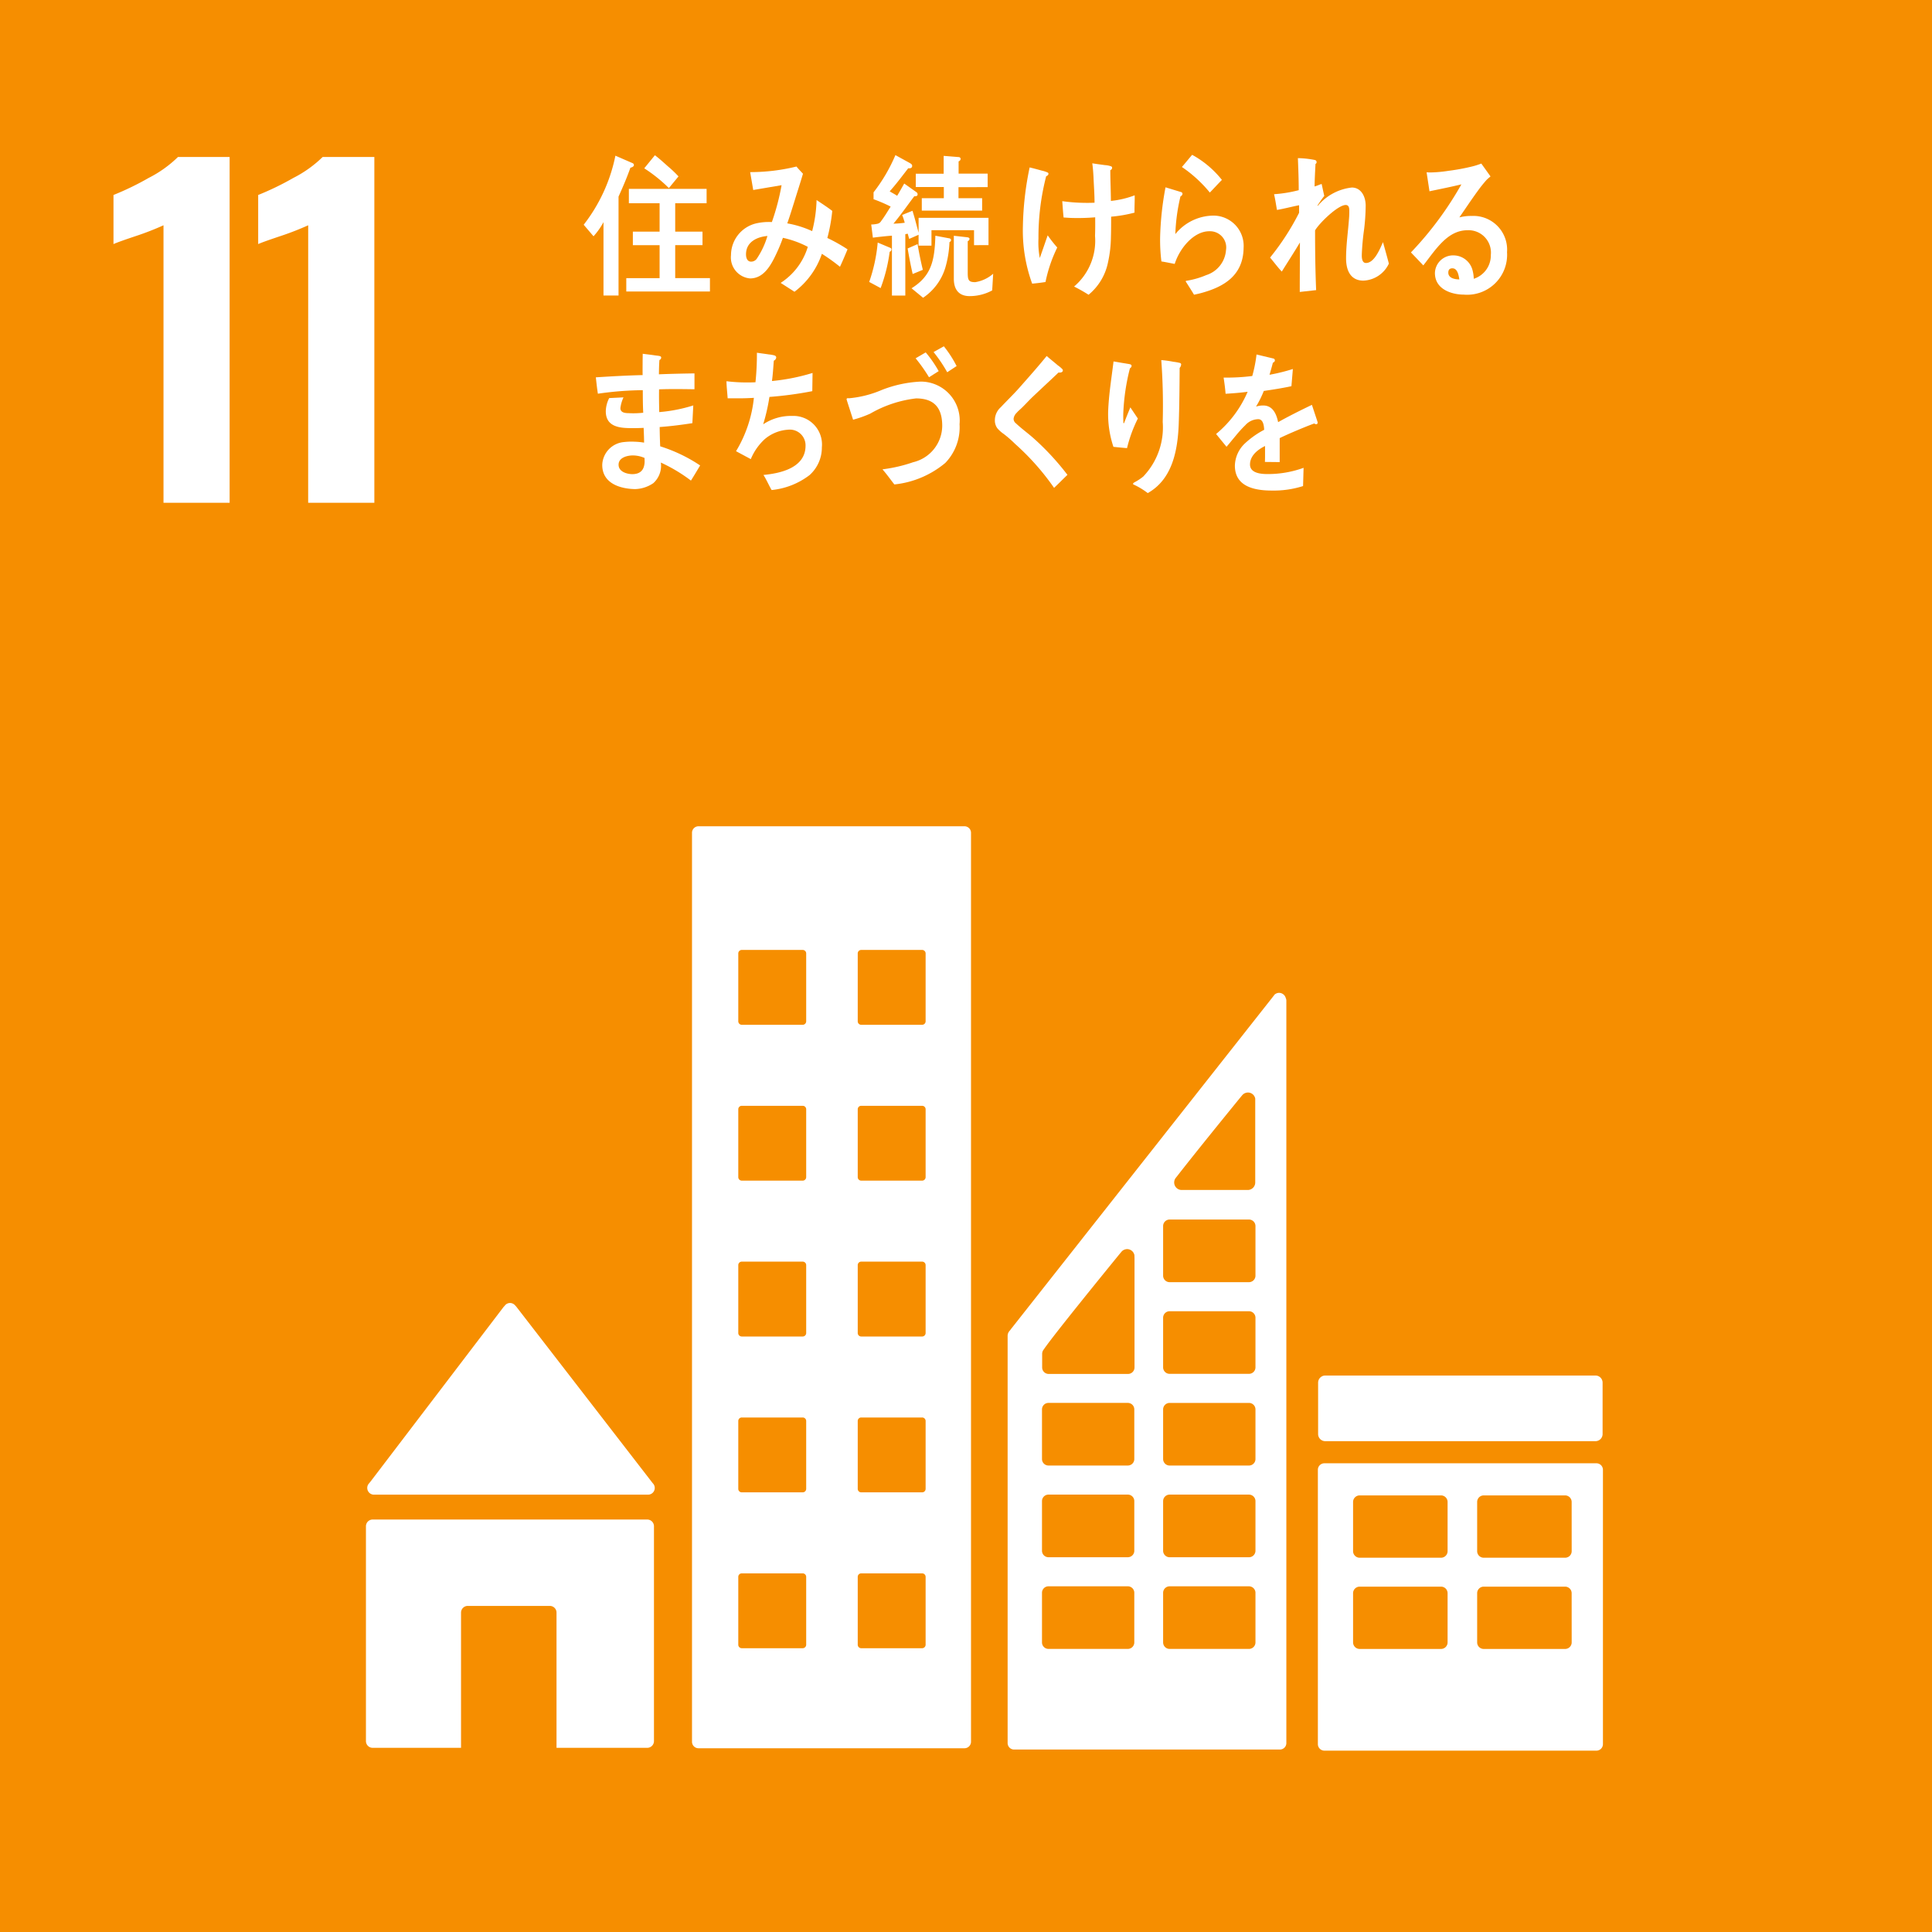 <svg xmlns="http://www.w3.org/2000/svg" width="134" height="134" viewBox="0 0 134 134">
  <g id="icon" transform="translate(0.377 -0.053)">
    <rect id="長方形_4656" data-name="長方形 4656" width="134" height="134" transform="translate(-0.377 0.053)" fill="#f68e00"/>
    <g id="グループ_1259" data-name="グループ 1259" transform="translate(7.497 10.941)">
      <path id="パス_2503" data-name="パス 2503" d="M802.2,419.164a19.689,19.689,0,0,1-1.9.741q-1.243.414-1.569.563v-3.405a19.557,19.557,0,0,0,2.443-1.185,8.221,8.221,0,0,0,2.029-1.45h3.583v23.984H802.2Z" transform="translate(-798.734 -414.427)" fill="#fff"/>
      <path id="パス_2504" data-name="パス 2504" d="M815.312,419.164a19.694,19.694,0,0,1-1.9.741q-1.243.414-1.569.563v-3.405a19.619,19.619,0,0,0,2.443-1.185,8.223,8.223,0,0,0,2.028-1.45H819.9v23.984h-4.59Z" transform="translate(-801.81 -414.427)" fill="#fff"/>
    </g>
    <g id="グループ_1261" data-name="グループ 1261" transform="translate(25.001 57.361)">
      <g id="グループ_1260" data-name="グループ 1260" transform="translate(0 33.065)">
        <path id="パス_2505" data-name="パス 2505" d="M816.821,521.364h19.007a.464.464,0,0,0,.344-.778l-.026-.028-9.457-12.236-.092-.1a.465.465,0,0,0-.344-.152.471.471,0,0,0-.305.12l-.057.066-.09.1-9.226,12.107-.142.173a.468.468,0,0,0,.387.729Z" transform="translate(-816.26 -508.07)" fill="#fff"/>
        <path id="パス_2506" data-name="パス 2506" d="M835.742,527.692H816.7a.466.466,0,0,0-.466.466v14.9a.467.467,0,0,0,.466.468h6.13v-9.377a.465.465,0,0,1,.467-.466h5.689a.464.464,0,0,1,.466.466v9.377h6.293a.467.467,0,0,0,.466-.468v-14.9A.466.466,0,0,0,835.742,527.692Z" transform="translate(-816.231 -512.673)" fill="#fff"/>
      </g>
      <path id="パス_2507" data-name="パス 2507" d="M921.8,522.595h-18.85a.452.452,0,0,0-.46.448v19.035a.455.455,0,0,0,.46.448H921.8a.454.454,0,0,0,.462-.448V523.043a.452.452,0,0,0-.462-.448m-10.313,12.426a.455.455,0,0,1-.46.451h-5.632a.457.457,0,0,1-.463-.451V531.6a.456.456,0,0,1,.463-.449h5.632a.454.454,0,0,1,.46.449Zm0-6.325a.455.455,0,0,1-.46.449h-5.632a.457.457,0,0,1-.463-.449v-3.425a.456.456,0,0,1,.463-.448h5.632a.455.455,0,0,1,.46.448Zm8.607,6.325a.455.455,0,0,1-.462.451H914a.455.455,0,0,1-.462-.451V531.6a.454.454,0,0,1,.462-.449h5.63a.454.454,0,0,1,.462.449Zm0-6.325a.455.455,0,0,1-.462.449H914a.455.455,0,0,1-.462-.449v-3.425a.454.454,0,0,1,.462-.448h5.63a.454.454,0,0,1,.462.448Z" transform="translate(-836.463 -478.412)" fill="#fff"/>
      <path id="パス_2508" data-name="パス 2508" d="M864.678,464.872H846.231a.452.452,0,0,0-.451.453v63.044a.452.452,0,0,0,.451.451h18.447a.455.455,0,0,0,.454-.451V465.325a.455.455,0,0,0-.454-.453M853.7,521.638a.244.244,0,0,1-.243.243h-4.224a.243.243,0,0,1-.243-.243v-4.707a.241.241,0,0,1,.243-.241h4.224a.242.242,0,0,1,.243.241Zm0-10.811a.242.242,0,0,1-.243.243h-4.224a.241.241,0,0,1-.243-.243v-4.705a.241.241,0,0,1,.243-.243h4.224a.242.242,0,0,1,.243.243Zm0-10.808a.243.243,0,0,1-.243.243h-4.224a.243.243,0,0,1-.243-.243V495.31a.243.243,0,0,1,.243-.242h4.224a.243.243,0,0,1,.243.242Zm0-10.811a.243.243,0,0,1-.243.243h-4.224a.243.243,0,0,1-.243-.243V484.5a.24.24,0,0,1,.243-.239h4.224a.24.24,0,0,1,.243.239Zm0-10.807a.243.243,0,0,1-.243.24h-4.224a.242.242,0,0,1-.243-.24v-4.709a.242.242,0,0,1,.243-.242h4.224a.242.242,0,0,1,.243.242Zm8.283,43.237a.243.243,0,0,1-.243.243h-4.222a.242.242,0,0,1-.243-.243v-4.707a.24.24,0,0,1,.243-.241h4.222a.242.242,0,0,1,.243.241Zm0-10.811a.241.241,0,0,1-.243.243h-4.222a.24.24,0,0,1-.243-.243v-4.705a.24.24,0,0,1,.243-.243h4.222a.241.241,0,0,1,.243.243Zm0-10.808a.243.243,0,0,1-.243.243h-4.222a.242.242,0,0,1-.243-.243V495.31a.242.242,0,0,1,.243-.242h4.222a.243.243,0,0,1,.243.242Zm0-10.811a.243.243,0,0,1-.243.243h-4.222a.242.242,0,0,1-.243-.243V484.5a.239.239,0,0,1,.243-.239h4.222a.24.24,0,0,1,.243.239Zm0-10.807a.242.242,0,0,1-.243.24h-4.222a.241.241,0,0,1-.243-.24v-4.709a.241.241,0,0,1,.243-.242h4.222a.242.242,0,0,1,.243.242Z" transform="translate(-823.162 -464.872)" fill="#fff"/>
      <path id="長方形_4657" data-name="長方形 4657" d="M.5,0H19.236a.495.495,0,0,1,.495.495V4.059a.495.495,0,0,1-.495.495H.495A.495.495,0,0,1,0,4.059V.5A.5.5,0,0,1,.5,0Z" transform="translate(66.044 38.095)" fill="#fff"/>
      <path id="パス_2509" data-name="パス 2509" d="M893.668,480.318a.485.485,0,0,0-.463-.353.479.479,0,0,0-.264.087c-.011.008-.023.014-.035.023l-.155.2-18.131,23-.083.112a.52.52,0,0,0-.157.359V532a.45.45,0,0,0,.452.449h18.429a.449.449,0,0,0,.451-.449v-51.5A.452.452,0,0,0,893.668,480.318Zm-7.633,12.49.129-.163c1.241-1.592,3.331-4.166,4.351-5.415l.133-.159a.526.526,0,0,1,.406-.192.517.517,0,0,1,.5.422v5.819a.521.521,0,0,1-.5.519c-.008,0-.015,0-.023,0s-.015,0-.023,0H886.48c-.009,0-.015,0-.023,0s-.015,0-.023,0a.521.521,0,0,1-.4-.83Zm-2.869,32.21a.45.45,0,0,1-.451.451h-5.5a.45.45,0,0,1-.451-.451v-3.442a.449.449,0,0,1,.451-.449h5.5a.45.45,0,0,1,.451.449Zm0-6.359a.45.45,0,0,1-.451.452h-5.5a.45.45,0,0,1-.451-.452v-3.441a.449.449,0,0,1,.451-.451h5.5a.449.449,0,0,1,.451.451Zm0-6.358a.45.45,0,0,1-.451.449h-5.5a.45.45,0,0,1-.451-.449v-3.443a.449.449,0,0,1,.451-.451h5.5a.45.45,0,0,1,.451.451Zm.015-13.935v7.581a.452.452,0,0,1-.451.451h-5.5a.451.451,0,0,1-.455-.451v-.954a.531.531,0,0,1,.035-.169.351.351,0,0,1,.027-.052.413.413,0,0,1,.04-.06c.014-.021.035-.049.051-.073.7-1.006,3.874-4.913,5.206-6.546l.134-.161a.526.526,0,0,1,.406-.192.518.518,0,0,1,.5.422Zm8.389,26.653a.452.452,0,0,1-.451.451h-5.5a.451.451,0,0,1-.454-.451v-3.442a.451.451,0,0,1,.454-.449h5.5a.452.452,0,0,1,.451.449Zm0-6.359a.452.452,0,0,1-.451.452h-5.5a.452.452,0,0,1-.454-.452v-3.441a.45.45,0,0,1,.454-.451h5.5a.451.451,0,0,1,.451.451Zm0-6.358a.452.452,0,0,1-.451.449h-5.5a.452.452,0,0,1-.454-.449v-3.443a.451.451,0,0,1,.454-.451h5.5a.452.452,0,0,1,.451.451Zm0-6.36a.451.451,0,0,1-.451.449h-5.5a.451.451,0,0,1-.454-.449V502.5a.451.451,0,0,1,.454-.451h5.5a.452.452,0,0,1,.451.451Zm0-6.36a.452.452,0,0,1-.451.451h-5.5a.451.451,0,0,1-.454-.451v-3.441a.451.451,0,0,1,.454-.452h5.5a.452.452,0,0,1,.451.452Z" transform="translate(-829.871 -468.412)" fill="#fff"/>
    </g>
    <g id="グループ_1262" data-name="グループ 1262" transform="translate(40.106 10.795)">
      <path id="パス_2510" data-name="パス 2510" d="M838.676,415.132c-.243.69-.527,1.347-.824,2.006V424h-1.044v-5.092a4.879,4.879,0,0,1-.691.982l-.683-.8a11.473,11.473,0,0,0,2.2-4.79l1.191.517a.15.15,0,0,1,.094.13C838.917,415.067,838.749,415.121,838.676,415.132Zm-.287,8.589v-.928H840.7v-2.287h-1.855v-.938H840.7V417.6h-2.132v-1h5.392v1h-2.178v1.966h1.893v.938h-1.893v2.287h2.409v.928Zm2.954-7.174a10.477,10.477,0,0,0-1.708-1.371l.738-.906c.305.226.6.5.889.756a8.283,8.283,0,0,1,.749.711Z" transform="translate(-835.434 -414.244)" fill="#fff"/>
      <path id="パス_2511" data-name="パス 2511" d="M856.34,422.247a12.845,12.845,0,0,0-1.255-.9,5.5,5.5,0,0,1-1.9,2.632l-.959-.615a4.532,4.532,0,0,0,1.883-2.5,6.8,6.8,0,0,0-1.727-.626,10.847,10.847,0,0,1-.443,1.078c-.4.863-.9,1.738-1.836,1.738a1.461,1.461,0,0,1-1.321-1.619,2.27,2.27,0,0,1,1.708-2.19,3.922,3.922,0,0,1,1.126-.1,16.287,16.287,0,0,0,.674-2.558l-1.966.334-.214-1.241h.1a13.387,13.387,0,0,0,3.113-.387c.137.172.3.335.451.5-.192.656-.407,1.305-.608,1.963-.158.5-.307.991-.481,1.479a7.076,7.076,0,0,1,1.726.538,9.5,9.5,0,0,0,.306-2.156c.368.248.737.485,1.088.753a11.467,11.467,0,0,1-.341,1.878,11.448,11.448,0,0,1,1.4.788C856.7,421.437,856.526,421.846,856.34,422.247Zm-6.517-.864c0,.27.1.507.349.507a.477.477,0,0,0,.391-.194,5.667,5.667,0,0,0,.746-1.586C850.661,420.163,849.823,420.479,849.823,421.383Z" transform="translate(-838.564 -414.485)" fill="#fff"/>
      <path id="パス_2512" data-name="パス 2512" d="M862.725,420.961a11.229,11.229,0,0,1-.627,2.519l-.793-.426a11.207,11.207,0,0,0,.59-2.732l.891.374a.112.112,0,0,1,.061.1A.17.17,0,0,1,862.725,420.961Zm5.851-.457v-1.041h-2.952v1.074h-.894v-.755l-.651.287c-.033-.116-.069-.243-.1-.361l-.169.033V424h-.928v-4.155c-.438.031-.885.083-1.322.138l-.115-.913a2.076,2.076,0,0,0,.447-.054.387.387,0,0,0,.239-.181c.241-.318.447-.67.663-1.007a10.128,10.128,0,0,0-1.187-.511v-.478a11.469,11.469,0,0,0,1.516-2.582l.963.53c.072.044.2.1.2.211,0,.183-.169.183-.275.172-.42.543-.83,1.095-1.284,1.6.17.107.346.193.518.309.167-.276.328-.565.489-.85l.839.593a.186.186,0,0,1,.09.151c0,.147-.142.138-.231.138-.483.638-.939,1.3-1.446,1.9a6.455,6.455,0,0,0,.784-.063,5.358,5.358,0,0,0-.179-.541l.716-.289c.159.5.285,1.011.425,1.521v-1.032h4.848V420.5Zm-4.256,2c-.133-.583-.249-1.178-.348-1.773l.688-.3c.1.595.223,1.2.365,1.783Zm2.553-2.21a7.321,7.321,0,0,1-.286,1.764,3.848,3.848,0,0,1-1.545,2.093l-.8-.657c1.375-.861,1.6-1.9,1.653-3.645l.962.18a.134.134,0,0,1,.126.129A.173.173,0,0,1,866.874,420.291Zm.625-3.813v.766h1.64v.86h-4.185v-.86h1.528v-.778h-1.946v-.922h1.935V414.31l1.036.083a.137.137,0,0,1,.142.127.2.2,0,0,1-.142.171v.852h2.015v.935Zm2.337,7.161a3.276,3.276,0,0,1-1.571.395c-.66,0-1.089-.372-1.089-1.2v-2.986l.947.106c.053.011.142.031.142.116a.187.187,0,0,1-.125.152v2.188c0,.519.063.656.517.656a2.466,2.466,0,0,0,1.248-.584Z" transform="translate(-841.502 -414.241)" fill="#fff"/>
      <path id="パス_2513" data-name="パス 2513" d="M876.8,423.232c-.306.048-.619.086-.925.114a10.752,10.752,0,0,1-.643-3.979,21.457,21.457,0,0,1,.468-4.083c.275.066.56.142.837.22a2.078,2.078,0,0,1,.357.109c.057.023.113.044.112.116s-.086.145-.159.165a16.9,16.9,0,0,0-.535,4.323,5.741,5.741,0,0,0,.092,1.35c.185-.52.365-1.052.548-1.573a9.476,9.476,0,0,0,.663.845A9.926,9.926,0,0,0,876.8,423.232Zm4.552-4.528c0,.47,0,.941-.014,1.41a8.565,8.565,0,0,1-.2,1.742,3.907,3.907,0,0,1-1.351,2.26,11.027,11.027,0,0,0-1.005-.57,4.169,4.169,0,0,0,1.453-3.513c.016-.429.015-.857.011-1.289a14.418,14.418,0,0,1-1.665.044c-.174-.006-.351-.022-.526-.03-.041-.38-.063-.757-.093-1.134a11.808,11.808,0,0,0,1.193.108c.352.014.7.015,1.046,0,0-.595-.047-1.183-.071-1.768-.016-.315-.041-.641-.085-.966.3.052.589.086.883.127a1.4,1.4,0,0,1,.367.066c.064.011.129.044.126.13a.194.194,0,0,1-.126.154c0,.709.038,1.423.041,2.133a6.5,6.5,0,0,0,1.649-.389c.012.4-.022.807-.009,1.2A9.428,9.428,0,0,1,881.354,418.7Z" transform="translate(-844.769 -414.414)" fill="#fff"/>
      <path id="パス_2514" data-name="パス 2514" d="M890.582,423.8c-.187.054-.371.093-.566.135-.089-.163-.577-.924-.577-.924,0-.033.038-.042.055-.042a5.849,5.849,0,0,0,1.373-.395,1.968,1.968,0,0,0,1.369-1.741,1.122,1.122,0,0,0-1.14-1.3c-1.077-.014-2.062,1.15-2.419,2.266-.3-.056-.616-.126-.922-.172a12.32,12.32,0,0,1-.09-1.641,21.252,21.252,0,0,1,.375-3.5l1.069.326a.128.128,0,0,1,.108.129.214.214,0,0,1-.139.172,13.054,13.054,0,0,0-.357,2.619,3.43,3.43,0,0,1,2.683-1.284,2.1,2.1,0,0,1,2.052,2.238C893.433,422.654,892.01,423.4,890.582,423.8Zm.53-6.953a9.109,9.109,0,0,0-1.936-1.771c.243-.277.47-.566.712-.844a6.808,6.808,0,0,1,2.064,1.74C891.664,416.263,891.391,416.564,891.112,416.851Z" transform="translate(-847.685 -414.236)" fill="#fff"/>
      <path id="パス_2515" data-name="パス 2515" d="M904.1,423.029c-.83,0-1.2-.627-1.2-1.545,0-.96.148-1.907.212-2.869.011-.141.011-.292.011-.432,0-.2-.028-.4-.25-.4-.535,0-1.818,1.241-2.123,1.76,0,1.368.016,2.773.074,4.144l-1.136.127c0-1.132.01-2.286.01-3.43-.408.691-.841,1.347-1.256,2.017-.287-.3-.538-.648-.813-.971a17.419,17.419,0,0,0,2.013-3.107V417.8c-.517.1-1.016.238-1.536.325-.063-.366-.118-.734-.2-1.09a9.27,9.27,0,0,0,1.71-.279c0-.745-.028-1.49-.058-2.223a6.477,6.477,0,0,1,1.176.129.145.145,0,0,1,.12.152.116.116,0,0,1-.074.118c-.027.528-.057,1.046-.064,1.565.165-.044.323-.121.489-.173.066.281.119.56.184.83-.165.2-.314.43-.47.659l.018.031a3.588,3.588,0,0,1,2.362-1.272c.619,0,.961.582.961,1.261a14.751,14.751,0,0,1-.108,1.63,17.262,17.262,0,0,0-.16,1.727v.033c-.009.238.02.582.287.582.573,0,.951-.928,1.181-1.446.139.5.279.991.408,1.49A2.043,2.043,0,0,1,904.1,423.029Z" transform="translate(-850.022 -414.307)" fill="#fff"/>
      <path id="パス_2516" data-name="パス 2516" d="M914.055,424.112c-.767,0-2-.326-2-1.5a1.261,1.261,0,0,1,1.33-1.22,1.371,1.371,0,0,1,1.274,1.007,2.611,2.611,0,0,1,.091.615,1.7,1.7,0,0,0,1.183-1.655,1.552,1.552,0,0,0-1.617-1.712c-1.393,0-2.2,1.332-3.066,2.439-.284-.3-.569-.6-.858-.9a23.605,23.605,0,0,0,3.5-4.721c-.735.179-1.475.325-2.214.48l-.2-1.319a2.362,2.362,0,0,0,.294.012,8.967,8.967,0,0,0,1.229-.113,14.463,14.463,0,0,0,1.692-.315,5.25,5.25,0,0,0,.58-.188c.214.3.426.592.638.894-.091.078-.193.157-.277.245a9.044,9.044,0,0,0-.6.749c-.444.605-.857,1.232-1.283,1.846a3.153,3.153,0,0,1,.85-.1,2.339,2.339,0,0,1,2.456,2.513A2.772,2.772,0,0,1,914.055,424.112Zm-.786-1.824c-.175,0-.285.08-.285.3,0,.414.527.469.765.469C913.7,422.736,913.611,422.288,913.269,422.288Z" transform="translate(-853.015 -414.42)" fill="#fff"/>
      <path id="パス_2517" data-name="パス 2517" d="M843.132,441.056a11.034,11.034,0,0,0-2.088-1.25,1.623,1.623,0,0,1-.519,1.426,2.354,2.354,0,0,1-1.262.414c-.916-.013-2.3-.328-2.283-1.7a1.652,1.652,0,0,1,1.526-1.565,4.325,4.325,0,0,1,.731-.021,4.552,4.552,0,0,1,.644.063c0-.345-.017-.69-.03-1.024-.3.015-.62.022-.932.018-.712-.011-1.709-.08-1.693-1.19a2.09,2.09,0,0,1,.237-.894l.99-.049a2.526,2.526,0,0,0-.214.741c-.005.345.383.351.583.354a6.079,6.079,0,0,0,1-.03c-.027-.517-.028-1.046-.031-1.564a22.935,22.935,0,0,0-3.114.245c-.06-.381-.1-.756-.141-1.136,1.08-.069,2.162-.13,3.244-.155-.006-.335,0-.67,0-1.015l.007-.464c.259.036.517.061.774.1.13.024.276.027.407.06.047.014.1.034.1.111a.181.181,0,0,1-.122.16c-.026.334-.031.657-.035.993.824-.033,1.645-.051,2.466-.063l0,1.1c-.822-.011-1.644-.025-2.456.006-.008.53,0,1.046.012,1.578a10.655,10.655,0,0,0,2.361-.462l-.064,1.23c-.758.117-1.508.214-2.268.268.006.442.016.9.038,1.338a10.764,10.764,0,0,1,2.769,1.326C843.559,440.36,843.347,440.713,843.132,441.056Zm-3.219-1.57a2.008,2.008,0,0,0-.819-.175c-.332,0-.974.125-.981.634s.6.658.933.663c.517.007.863-.236.873-.884C839.919,439.648,839.912,439.562,839.914,439.486Z" transform="translate(-835.692 -418.465)" fill="#fff"/>
      <path id="パス_2518" data-name="パス 2518" d="M854.132,440.652a5.164,5.164,0,0,1-2.629,1.034c-.2-.344-.353-.712-.566-1.046,1.035-.1,2.919-.432,2.919-2.028a1.091,1.091,0,0,0-1.209-1.111,2.769,2.769,0,0,0-1.627.66,3.914,3.914,0,0,0-.961,1.381l-1.024-.55a8.887,8.887,0,0,0,1.238-3.7c-.361.022-.711.033-1.072.033h-.747c-.027-.4-.074-.79-.083-1.186a11.57,11.57,0,0,0,1.35.085c.218,0,.442,0,.662-.013a18.782,18.782,0,0,0,.1-2.048c.276.042.553.074.831.118a2.332,2.332,0,0,1,.37.064c.065.021.138.055.138.152a.272.272,0,0,1-.167.216c-.037.475-.064.949-.128,1.412a14.032,14.032,0,0,0,2.815-.56l-.018,1.263a25.615,25.615,0,0,1-2.973.4,13.509,13.509,0,0,1-.433,1.9,3.471,3.471,0,0,1,2.012-.582,1.984,1.984,0,0,1,2.058,2.177A2.562,2.562,0,0,1,854.132,440.652Z" transform="translate(-838.468 -418.44)" fill="#fff"/>
      <path id="パス_2519" data-name="パス 2519" d="M866.1,439.672a6.559,6.559,0,0,1-3.532,1.49c-.278-.356-.537-.723-.824-1.048a10.372,10.372,0,0,0,2.13-.494,2.617,2.617,0,0,0,2.015-2.525c0-1.424-.736-1.9-1.818-1.9a8.235,8.235,0,0,0-3.177,1.057,7.691,7.691,0,0,1-1.189.42c-.045-.152-.449-1.38-.449-1.411,0-.109.116-.076.17-.076a7.391,7.391,0,0,0,2.265-.574,8.436,8.436,0,0,1,2.7-.582,2.7,2.7,0,0,1,2.7,2.957A3.557,3.557,0,0,1,866.1,439.672Zm-1.127-5.944a11.435,11.435,0,0,0-.929-1.315l.7-.41a8.27,8.27,0,0,1,.9,1.3Zm1.262-.347a9.685,9.685,0,0,0-.947-1.4l.714-.4a7.906,7.906,0,0,1,.885,1.371Z" transform="translate(-841.021 -418.304)" fill="#fff"/>
      <path id="パス_2520" data-name="パス 2520" d="M876.8,441.608a17.327,17.327,0,0,0-2.706-3.053,8.212,8.212,0,0,0-.782-.684,2.288,2.288,0,0,1-.449-.4.909.909,0,0,1-.169-.566,1.2,1.2,0,0,1,.412-.893c.432-.463.883-.892,1.3-1.365.629-.715,1.268-1.428,1.88-2.185.26.222.521.431.78.652a1.982,1.982,0,0,1,.3.251.144.144,0,0,1,.043.094c0,.147-.2.169-.3.147-.593.568-1.2,1.124-1.806,1.7-.251.241-.484.5-.736.745-.117.116-.252.22-.358.347a.677.677,0,0,0-.217.419.4.4,0,0,0,.162.315c.378.357.8.662,1.186,1a18.145,18.145,0,0,1,2.387,2.573C877.417,441,877.113,441.314,876.8,441.608Z" transform="translate(-844.174 -418.512)" fill="#fff"/>
      <path id="パス_2521" data-name="パス 2521" d="M884.266,438.935c-.315-.022-.637-.057-.944-.088a7.169,7.169,0,0,1-.366-2.446c.041-1.165.234-2.323.374-3.476.278.041.563.1.844.139.1.026.231.03.33.066a.113.113,0,0,1,.078.113.227.227,0,0,1-.116.158,14.94,14.94,0,0,0-.458,3.082c-.007.215-.005.432.005.649,0,.019-.009.076.025.077s.048-.086.058-.1c.13-.344.266-.671.4-1l.521.775A9.512,9.512,0,0,0,884.266,438.935Zm3.65-5.562c-.009,1.263-.018,2.559-.062,3.833-.07,2.028-.5,3.917-2.151,4.849a5.137,5.137,0,0,0-.965-.586c-.026-.011-.054-.012-.053-.057s.047-.073.077-.094a3.681,3.681,0,0,0,.627-.41,4.931,4.931,0,0,0,1.352-3.785,42.712,42.712,0,0,0-.1-4.293,7.061,7.061,0,0,1,.845.118,3.291,3.291,0,0,1,.448.08.107.107,0,0,1,.084.124A.4.4,0,0,1,887.915,433.373Z" transform="translate(-846.58 -418.597)" fill="#fff"/>
      <path id="パス_2522" data-name="パス 2522" d="M899.679,437.163a.212.212,0,0,1-.13-.054c-.625.227-1.83.736-2.4,1.016v1.664l-1.026-.011c.01-.151.01-.314.01-.5v-.605c-.694.345-1.043.788-1.043,1.284,0,.434.4.661,1.189.661a7.237,7.237,0,0,0,2.527-.432l-.036,1.265a6.719,6.719,0,0,1-2.178.312c-1.7,0-2.551-.573-2.551-1.731a2.191,2.191,0,0,1,.712-1.553,6.08,6.08,0,0,1,1.319-.93c-.017-.486-.156-.736-.408-.736a1.226,1.226,0,0,0-.893.411,8.314,8.314,0,0,0-.67.736c-.319.378-.52.638-.641.765-.156-.194-.4-.486-.722-.885a7.763,7.763,0,0,0,2.188-2.929c-.461.064-.973.107-1.529.139-.034-.411-.086-.789-.138-1.123a13.982,13.982,0,0,0,1.988-.109,9.548,9.548,0,0,0,.295-1.492l1.172.279a.131.131,0,0,1,.1.132c0,.063-.044.119-.138.162-.046.184-.123.463-.233.833a13,13,0,0,0,1.62-.4l-.1,1.192c-.477.106-1.12.215-1.917.331a6.841,6.841,0,0,1-.538,1.084,1.641,1.641,0,0,1,.5-.076c.53,0,.876.377,1.032,1.156.694-.389,1.484-.788,2.344-1.2l.4,1.209C899.782,437.122,899.749,437.163,899.679,437.163Z" transform="translate(-848.875 -418.481)" fill="#fff"/>
    </g>
  </g>
</svg>
